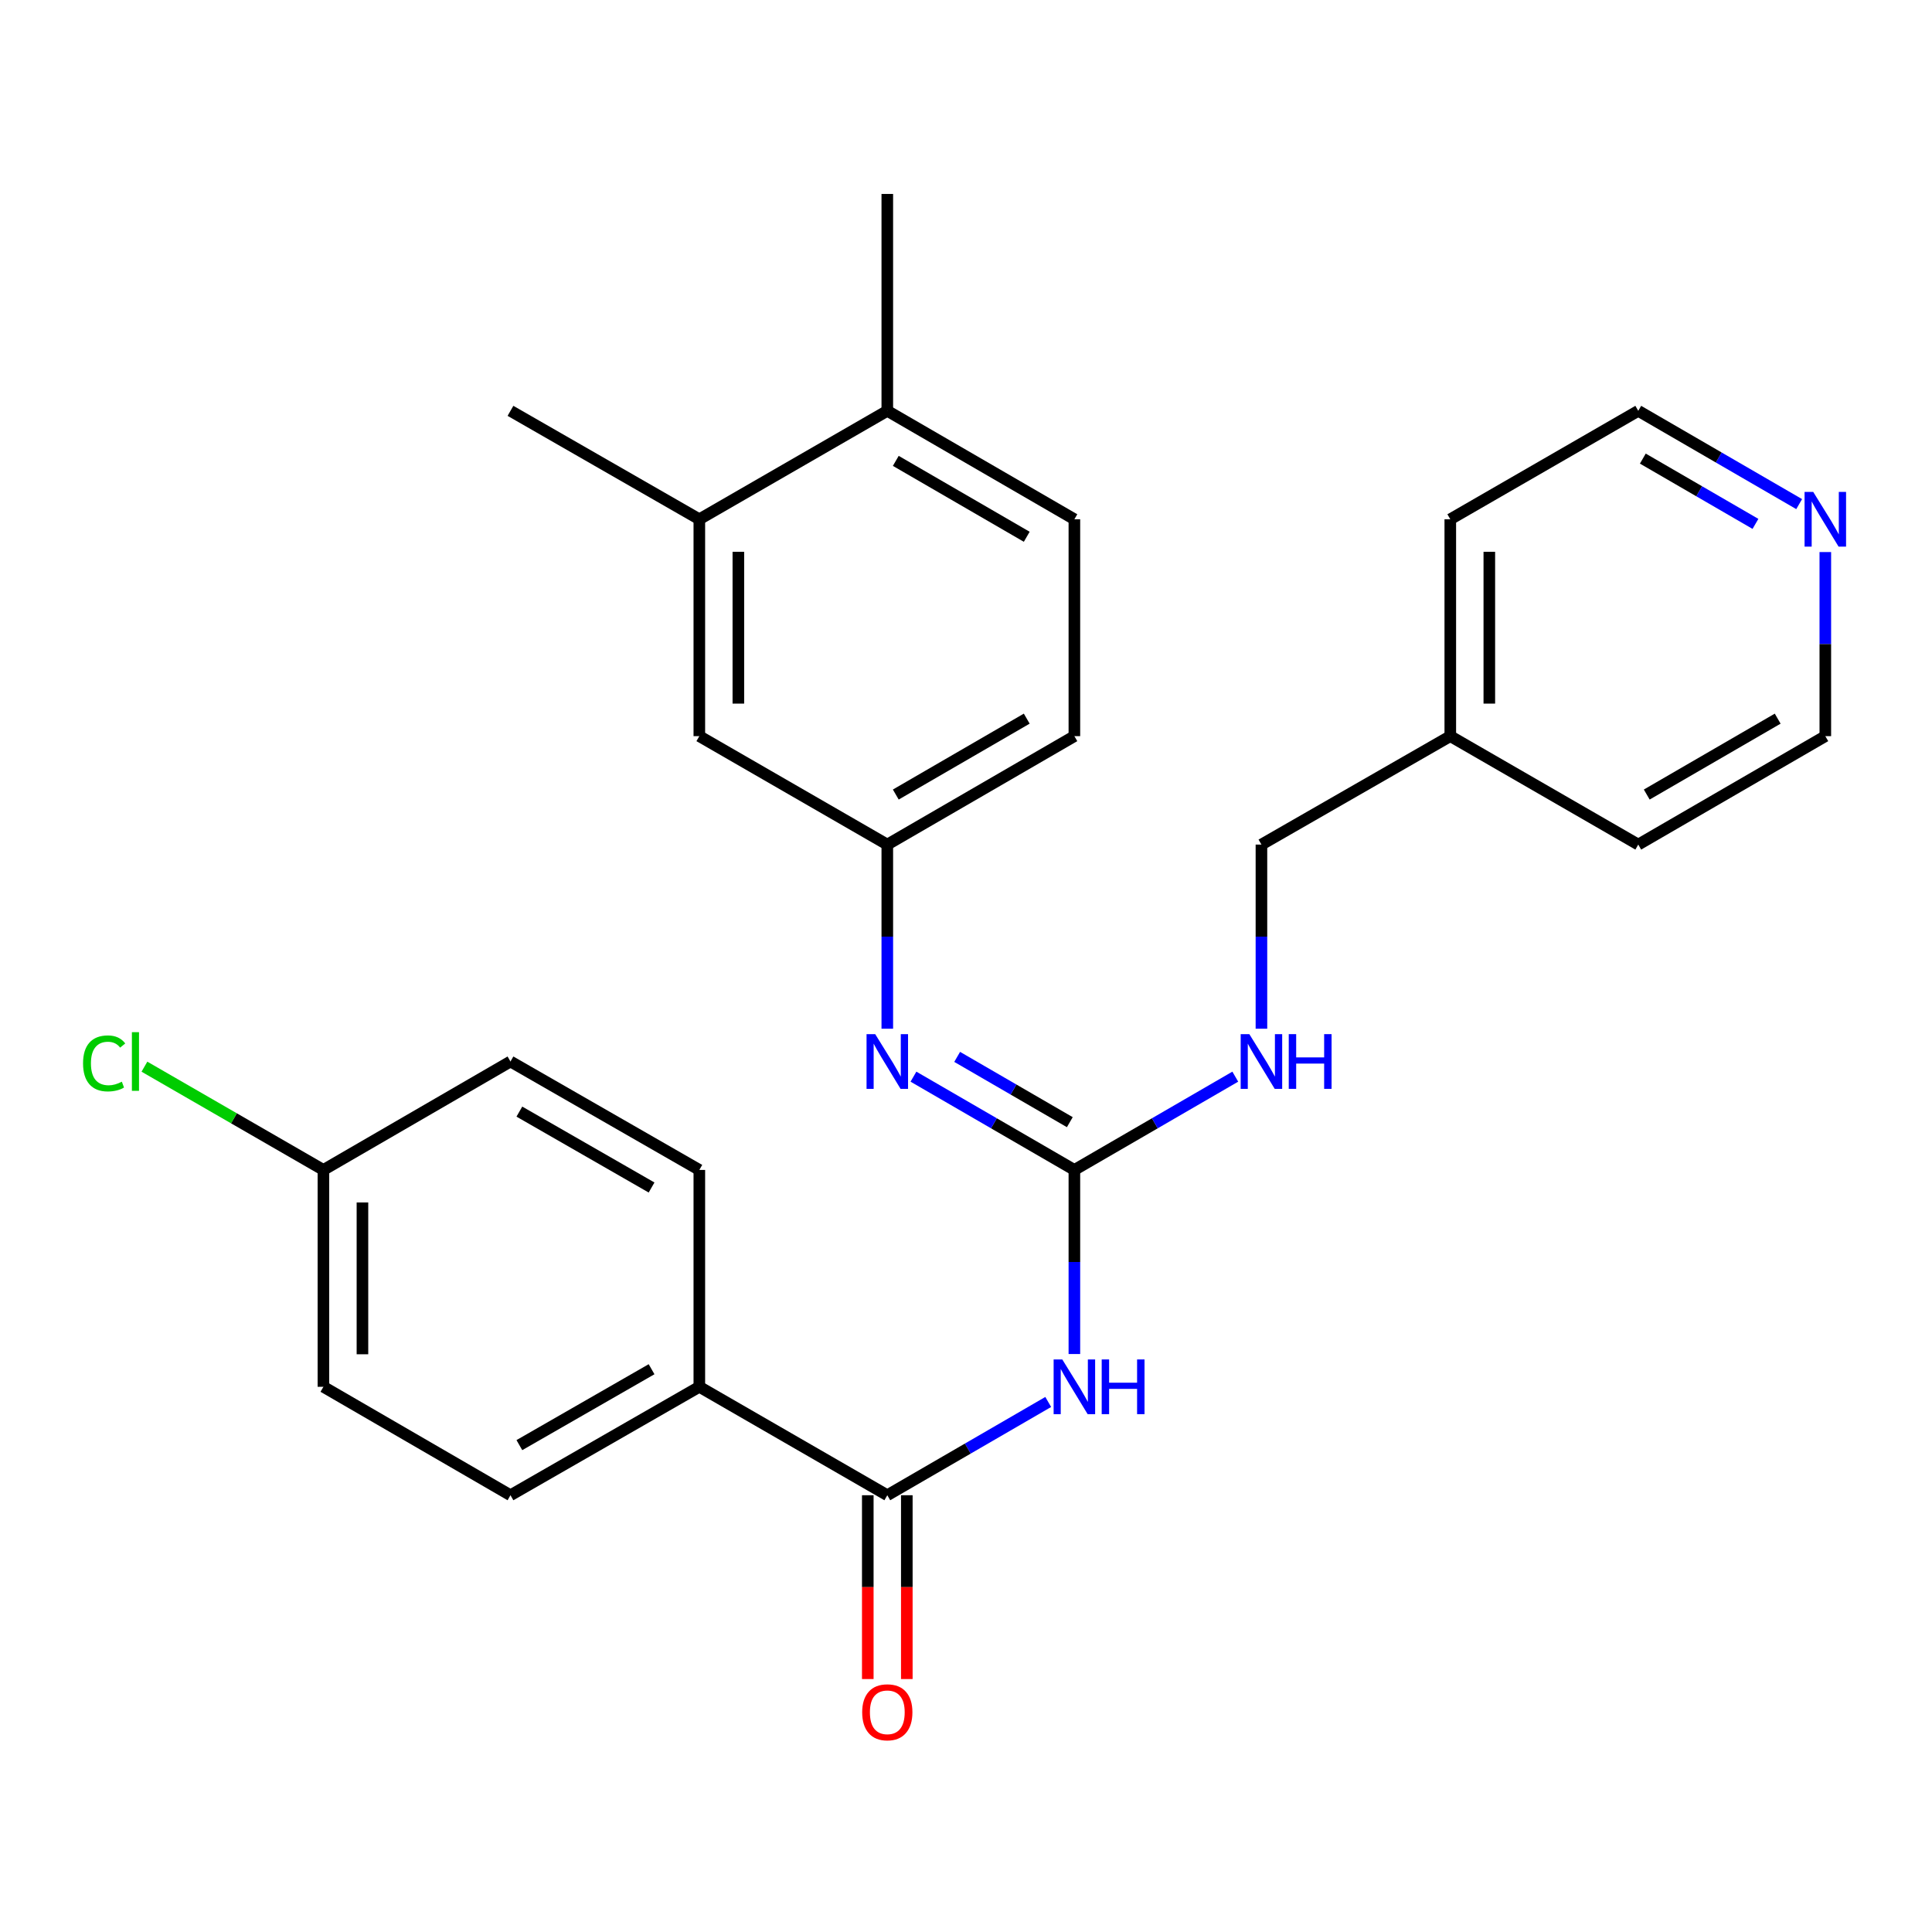 <?xml version='1.0' encoding='iso-8859-1'?>
<svg version='1.1' baseProfile='full'
              xmlns='http://www.w3.org/2000/svg'
                      xmlns:rdkit='http://www.rdkit.org/xml'
                      xmlns:xlink='http://www.w3.org/1999/xlink'
                  xml:space='preserve'
width='1000px' height='1000px' viewBox='0 0 1000 1000'>
<!-- END OF HEADER -->
<rect style='opacity:1.0;fill:#FFFFFF;stroke:none' width='1000' height='1000' x='0' y='0'> </rect>
<path class='bond-0' d='M 556.097,700.841 L 556.097,653.198' style='fill:none;fill-rule:evenodd;stroke:#0000FF;stroke-width:6px;stroke-linecap:butt;stroke-linejoin:miter;stroke-opacity:1' />
<path class='bond-0' d='M 556.097,653.198 L 556.097,605.555' style='fill:none;fill-rule:evenodd;stroke:#000000;stroke-width:6px;stroke-linecap:butt;stroke-linejoin:miter;stroke-opacity:1' />
<path class='bond-1' d='M 542.559,725.654 L 500.912,749.794' style='fill:none;fill-rule:evenodd;stroke:#0000FF;stroke-width:6px;stroke-linecap:butt;stroke-linejoin:miter;stroke-opacity:1' />
<path class='bond-1' d='M 500.912,749.794 L 459.265,773.933' style='fill:none;fill-rule:evenodd;stroke:#000000;stroke-width:6px;stroke-linecap:butt;stroke-linejoin:miter;stroke-opacity:1' />
<path class='bond-2' d='M 556.097,605.555 L 514.45,581.415' style='fill:none;fill-rule:evenodd;stroke:#000000;stroke-width:6px;stroke-linecap:butt;stroke-linejoin:miter;stroke-opacity:1' />
<path class='bond-2' d='M 514.45,581.415 L 472.803,557.276' style='fill:none;fill-rule:evenodd;stroke:#0000FF;stroke-width:6px;stroke-linecap:butt;stroke-linejoin:miter;stroke-opacity:1' />
<path class='bond-2' d='M 553.733,580.835 L 524.58,563.938' style='fill:none;fill-rule:evenodd;stroke:#000000;stroke-width:6px;stroke-linecap:butt;stroke-linejoin:miter;stroke-opacity:1' />
<path class='bond-2' d='M 524.58,563.938 L 495.427,547.04' style='fill:none;fill-rule:evenodd;stroke:#0000FF;stroke-width:6px;stroke-linecap:butt;stroke-linejoin:miter;stroke-opacity:1' />
<path class='bond-4' d='M 556.097,605.555 L 597.738,581.416' style='fill:none;fill-rule:evenodd;stroke:#000000;stroke-width:6px;stroke-linecap:butt;stroke-linejoin:miter;stroke-opacity:1' />
<path class='bond-4' d='M 597.738,581.416 L 639.38,557.276' style='fill:none;fill-rule:evenodd;stroke:#0000FF;stroke-width:6px;stroke-linecap:butt;stroke-linejoin:miter;stroke-opacity:1' />
<path class='bond-3' d='M 459.265,773.933 L 361.973,717.807' style='fill:none;fill-rule:evenodd;stroke:#000000;stroke-width:6px;stroke-linecap:butt;stroke-linejoin:miter;stroke-opacity:1' />
<path class='bond-7' d='M 449.164,773.933 L 449.164,821.502' style='fill:none;fill-rule:evenodd;stroke:#000000;stroke-width:6px;stroke-linecap:butt;stroke-linejoin:miter;stroke-opacity:1' />
<path class='bond-7' d='M 449.164,821.502 L 449.164,869.07' style='fill:none;fill-rule:evenodd;stroke:#FF0000;stroke-width:6px;stroke-linecap:butt;stroke-linejoin:miter;stroke-opacity:1' />
<path class='bond-7' d='M 469.365,773.933 L 469.365,821.502' style='fill:none;fill-rule:evenodd;stroke:#000000;stroke-width:6px;stroke-linecap:butt;stroke-linejoin:miter;stroke-opacity:1' />
<path class='bond-7' d='M 469.365,821.502 L 469.365,869.07' style='fill:none;fill-rule:evenodd;stroke:#FF0000;stroke-width:6px;stroke-linecap:butt;stroke-linejoin:miter;stroke-opacity:1' />
<path class='bond-6' d='M 459.265,532.462 L 459.265,484.808' style='fill:none;fill-rule:evenodd;stroke:#0000FF;stroke-width:6px;stroke-linecap:butt;stroke-linejoin:miter;stroke-opacity:1' />
<path class='bond-6' d='M 459.265,484.808 L 459.265,437.154' style='fill:none;fill-rule:evenodd;stroke:#000000;stroke-width:6px;stroke-linecap:butt;stroke-linejoin:miter;stroke-opacity:1' />
<path class='bond-11' d='M 361.973,717.807 L 264.221,773.933' style='fill:none;fill-rule:evenodd;stroke:#000000;stroke-width:6px;stroke-linecap:butt;stroke-linejoin:miter;stroke-opacity:1' />
<path class='bond-11' d='M 337.251,708.707 L 268.825,747.995' style='fill:none;fill-rule:evenodd;stroke:#000000;stroke-width:6px;stroke-linecap:butt;stroke-linejoin:miter;stroke-opacity:1' />
<path class='bond-12' d='M 361.973,717.807 L 361.973,605.555' style='fill:none;fill-rule:evenodd;stroke:#000000;stroke-width:6px;stroke-linecap:butt;stroke-linejoin:miter;stroke-opacity:1' />
<path class='bond-16' d='M 652.917,532.462 L 652.917,484.808' style='fill:none;fill-rule:evenodd;stroke:#0000FF;stroke-width:6px;stroke-linecap:butt;stroke-linejoin:miter;stroke-opacity:1' />
<path class='bond-16' d='M 652.917,484.808 L 652.917,437.154' style='fill:none;fill-rule:evenodd;stroke:#000000;stroke-width:6px;stroke-linecap:butt;stroke-linejoin:miter;stroke-opacity:1' />
<path class='bond-5' d='M 361.973,268.775 L 361.973,381.028' style='fill:none;fill-rule:evenodd;stroke:#000000;stroke-width:6px;stroke-linecap:butt;stroke-linejoin:miter;stroke-opacity:1' />
<path class='bond-5' d='M 382.174,285.613 L 382.174,364.19' style='fill:none;fill-rule:evenodd;stroke:#000000;stroke-width:6px;stroke-linecap:butt;stroke-linejoin:miter;stroke-opacity:1' />
<path class='bond-21' d='M 361.973,268.775 L 264.221,212.649' style='fill:none;fill-rule:evenodd;stroke:#000000;stroke-width:6px;stroke-linecap:butt;stroke-linejoin:miter;stroke-opacity:1' />
<path class='bond-29' d='M 361.973,268.775 L 459.265,212.649' style='fill:none;fill-rule:evenodd;stroke:#000000;stroke-width:6px;stroke-linecap:butt;stroke-linejoin:miter;stroke-opacity:1' />
<path class='bond-8' d='M 459.265,437.154 L 361.973,381.028' style='fill:none;fill-rule:evenodd;stroke:#000000;stroke-width:6px;stroke-linecap:butt;stroke-linejoin:miter;stroke-opacity:1' />
<path class='bond-14' d='M 459.265,437.154 L 556.097,381.028' style='fill:none;fill-rule:evenodd;stroke:#000000;stroke-width:6px;stroke-linecap:butt;stroke-linejoin:miter;stroke-opacity:1' />
<path class='bond-14' d='M 463.659,411.257 L 531.441,371.969' style='fill:none;fill-rule:evenodd;stroke:#000000;stroke-width:6px;stroke-linecap:butt;stroke-linejoin:miter;stroke-opacity:1' />
<path class='bond-9' d='M 459.265,212.649 L 556.097,268.775' style='fill:none;fill-rule:evenodd;stroke:#000000;stroke-width:6px;stroke-linecap:butt;stroke-linejoin:miter;stroke-opacity:1' />
<path class='bond-9' d='M 463.659,238.546 L 531.441,277.834' style='fill:none;fill-rule:evenodd;stroke:#000000;stroke-width:6px;stroke-linecap:butt;stroke-linejoin:miter;stroke-opacity:1' />
<path class='bond-24' d='M 459.265,212.649 L 459.265,100.386' style='fill:none;fill-rule:evenodd;stroke:#000000;stroke-width:6px;stroke-linecap:butt;stroke-linejoin:miter;stroke-opacity:1' />
<path class='bond-10' d='M 931.245,260.928 L 889.603,236.789' style='fill:none;fill-rule:evenodd;stroke:#0000FF;stroke-width:6px;stroke-linecap:butt;stroke-linejoin:miter;stroke-opacity:1' />
<path class='bond-10' d='M 889.603,236.789 L 847.962,212.649' style='fill:none;fill-rule:evenodd;stroke:#000000;stroke-width:6px;stroke-linecap:butt;stroke-linejoin:miter;stroke-opacity:1' />
<path class='bond-10' d='M 908.621,271.163 L 879.472,254.266' style='fill:none;fill-rule:evenodd;stroke:#0000FF;stroke-width:6px;stroke-linecap:butt;stroke-linejoin:miter;stroke-opacity:1' />
<path class='bond-10' d='M 879.472,254.266 L 850.323,237.368' style='fill:none;fill-rule:evenodd;stroke:#000000;stroke-width:6px;stroke-linecap:butt;stroke-linejoin:miter;stroke-opacity:1' />
<path class='bond-28' d='M 944.782,285.742 L 944.782,333.385' style='fill:none;fill-rule:evenodd;stroke:#0000FF;stroke-width:6px;stroke-linecap:butt;stroke-linejoin:miter;stroke-opacity:1' />
<path class='bond-28' d='M 944.782,333.385 L 944.782,381.028' style='fill:none;fill-rule:evenodd;stroke:#000000;stroke-width:6px;stroke-linecap:butt;stroke-linejoin:miter;stroke-opacity:1' />
<path class='bond-18' d='M 264.221,773.933 L 167.4,717.807' style='fill:none;fill-rule:evenodd;stroke:#000000;stroke-width:6px;stroke-linecap:butt;stroke-linejoin:miter;stroke-opacity:1' />
<path class='bond-17' d='M 361.973,605.555 L 264.221,549.429' style='fill:none;fill-rule:evenodd;stroke:#000000;stroke-width:6px;stroke-linecap:butt;stroke-linejoin:miter;stroke-opacity:1' />
<path class='bond-17' d='M 337.251,614.655 L 268.825,575.367' style='fill:none;fill-rule:evenodd;stroke:#000000;stroke-width:6px;stroke-linecap:butt;stroke-linejoin:miter;stroke-opacity:1' />
<path class='bond-13' d='M 556.097,268.775 L 556.097,381.028' style='fill:none;fill-rule:evenodd;stroke:#000000;stroke-width:6px;stroke-linecap:butt;stroke-linejoin:miter;stroke-opacity:1' />
<path class='bond-15' d='M 167.4,605.555 L 264.221,549.429' style='fill:none;fill-rule:evenodd;stroke:#000000;stroke-width:6px;stroke-linecap:butt;stroke-linejoin:miter;stroke-opacity:1' />
<path class='bond-19' d='M 167.4,605.555 L 121.078,578.832' style='fill:none;fill-rule:evenodd;stroke:#000000;stroke-width:6px;stroke-linecap:butt;stroke-linejoin:miter;stroke-opacity:1' />
<path class='bond-19' d='M 121.078,578.832 L 74.756,552.11' style='fill:none;fill-rule:evenodd;stroke:#00CC00;stroke-width:6px;stroke-linecap:butt;stroke-linejoin:miter;stroke-opacity:1' />
<path class='bond-27' d='M 167.4,605.555 L 167.4,717.807' style='fill:none;fill-rule:evenodd;stroke:#000000;stroke-width:6px;stroke-linecap:butt;stroke-linejoin:miter;stroke-opacity:1' />
<path class='bond-27' d='M 187.601,622.393 L 187.601,700.969' style='fill:none;fill-rule:evenodd;stroke:#000000;stroke-width:6px;stroke-linecap:butt;stroke-linejoin:miter;stroke-opacity:1' />
<path class='bond-20' d='M 652.917,437.154 L 750.67,381.028' style='fill:none;fill-rule:evenodd;stroke:#000000;stroke-width:6px;stroke-linecap:butt;stroke-linejoin:miter;stroke-opacity:1' />
<path class='bond-25' d='M 750.67,381.028 L 847.962,437.154' style='fill:none;fill-rule:evenodd;stroke:#000000;stroke-width:6px;stroke-linecap:butt;stroke-linejoin:miter;stroke-opacity:1' />
<path class='bond-26' d='M 750.67,381.028 L 750.67,268.775' style='fill:none;fill-rule:evenodd;stroke:#000000;stroke-width:6px;stroke-linecap:butt;stroke-linejoin:miter;stroke-opacity:1' />
<path class='bond-26' d='M 770.871,364.19 L 770.871,285.613' style='fill:none;fill-rule:evenodd;stroke:#000000;stroke-width:6px;stroke-linecap:butt;stroke-linejoin:miter;stroke-opacity:1' />
<path class='bond-22' d='M 847.962,212.649 L 750.67,268.775' style='fill:none;fill-rule:evenodd;stroke:#000000;stroke-width:6px;stroke-linecap:butt;stroke-linejoin:miter;stroke-opacity:1' />
<path class='bond-23' d='M 944.782,381.028 L 847.962,437.154' style='fill:none;fill-rule:evenodd;stroke:#000000;stroke-width:6px;stroke-linecap:butt;stroke-linejoin:miter;stroke-opacity:1' />
<path class='bond-23' d='M 920.128,371.97 L 852.353,411.258' style='fill:none;fill-rule:evenodd;stroke:#000000;stroke-width:6px;stroke-linecap:butt;stroke-linejoin:miter;stroke-opacity:1' />
<path  class='atom-0' d='M 549.837 703.647
L 559.117 718.647
Q 560.037 720.127, 561.517 722.807
Q 562.997 725.487, 563.077 725.647
L 563.077 703.647
L 566.837 703.647
L 566.837 731.967
L 562.957 731.967
L 552.997 715.567
Q 551.837 713.647, 550.597 711.447
Q 549.397 709.247, 549.037 708.567
L 549.037 731.967
L 545.357 731.967
L 545.357 703.647
L 549.837 703.647
' fill='#0000FF'/>
<path  class='atom-0' d='M 570.237 703.647
L 574.077 703.647
L 574.077 715.687
L 588.557 715.687
L 588.557 703.647
L 592.397 703.647
L 592.397 731.967
L 588.557 731.967
L 588.557 718.887
L 574.077 718.887
L 574.077 731.967
L 570.237 731.967
L 570.237 703.647
' fill='#0000FF'/>
<path  class='atom-3' d='M 453.005 535.269
L 462.285 550.269
Q 463.205 551.749, 464.685 554.429
Q 466.165 557.109, 466.245 557.269
L 466.245 535.269
L 470.005 535.269
L 470.005 563.589
L 466.125 563.589
L 456.165 547.189
Q 455.005 545.269, 453.765 543.069
Q 452.565 540.869, 452.205 540.189
L 452.205 563.589
L 448.525 563.589
L 448.525 535.269
L 453.005 535.269
' fill='#0000FF'/>
<path  class='atom-5' d='M 646.657 535.269
L 655.937 550.269
Q 656.857 551.749, 658.337 554.429
Q 659.817 557.109, 659.897 557.269
L 659.897 535.269
L 663.657 535.269
L 663.657 563.589
L 659.777 563.589
L 649.817 547.189
Q 648.657 545.269, 647.417 543.069
Q 646.217 540.869, 645.857 540.189
L 645.857 563.589
L 642.177 563.589
L 642.177 535.269
L 646.657 535.269
' fill='#0000FF'/>
<path  class='atom-5' d='M 667.057 535.269
L 670.897 535.269
L 670.897 547.309
L 685.377 547.309
L 685.377 535.269
L 689.217 535.269
L 689.217 563.589
L 685.377 563.589
L 685.377 550.509
L 670.897 550.509
L 670.897 563.589
L 667.057 563.589
L 667.057 535.269
' fill='#0000FF'/>
<path  class='atom-8' d='M 446.265 886.277
Q 446.265 879.477, 449.625 875.677
Q 452.985 871.877, 459.265 871.877
Q 465.545 871.877, 468.905 875.677
Q 472.265 879.477, 472.265 886.277
Q 472.265 893.157, 468.865 897.077
Q 465.465 900.957, 459.265 900.957
Q 453.025 900.957, 449.625 897.077
Q 446.265 893.197, 446.265 886.277
M 459.265 897.757
Q 463.585 897.757, 465.905 894.877
Q 468.265 891.957, 468.265 886.277
Q 468.265 880.717, 465.905 877.917
Q 463.585 875.077, 459.265 875.077
Q 454.945 875.077, 452.585 877.877
Q 450.265 880.677, 450.265 886.277
Q 450.265 891.997, 452.585 894.877
Q 454.945 897.757, 459.265 897.757
' fill='#FF0000'/>
<path  class='atom-11' d='M 938.522 254.615
L 947.802 269.615
Q 948.722 271.095, 950.202 273.775
Q 951.682 276.455, 951.762 276.615
L 951.762 254.615
L 955.522 254.615
L 955.522 282.935
L 951.642 282.935
L 941.682 266.535
Q 940.522 264.615, 939.282 262.415
Q 938.082 260.215, 937.722 259.535
L 937.722 282.935
L 934.042 282.935
L 934.042 254.615
L 938.522 254.615
' fill='#0000FF'/>
<path  class='atom-20' d='M 42.988 550.409
Q 42.988 543.369, 46.268 539.689
Q 49.588 535.969, 55.868 535.969
Q 61.708 535.969, 64.828 540.089
L 62.188 542.249
Q 59.908 539.249, 55.868 539.249
Q 51.588 539.249, 49.308 542.129
Q 47.068 544.969, 47.068 550.409
Q 47.068 556.009, 49.388 558.889
Q 51.748 561.769, 56.308 561.769
Q 59.428 561.769, 63.068 559.889
L 64.188 562.889
Q 62.708 563.849, 60.468 564.409
Q 58.228 564.969, 55.748 564.969
Q 49.588 564.969, 46.268 561.209
Q 42.988 557.449, 42.988 550.409
' fill='#00CC00'/>
<path  class='atom-20' d='M 68.268 534.249
L 71.948 534.249
L 71.948 564.609
L 68.268 564.609
L 68.268 534.249
' fill='#00CC00'/>
</svg>
